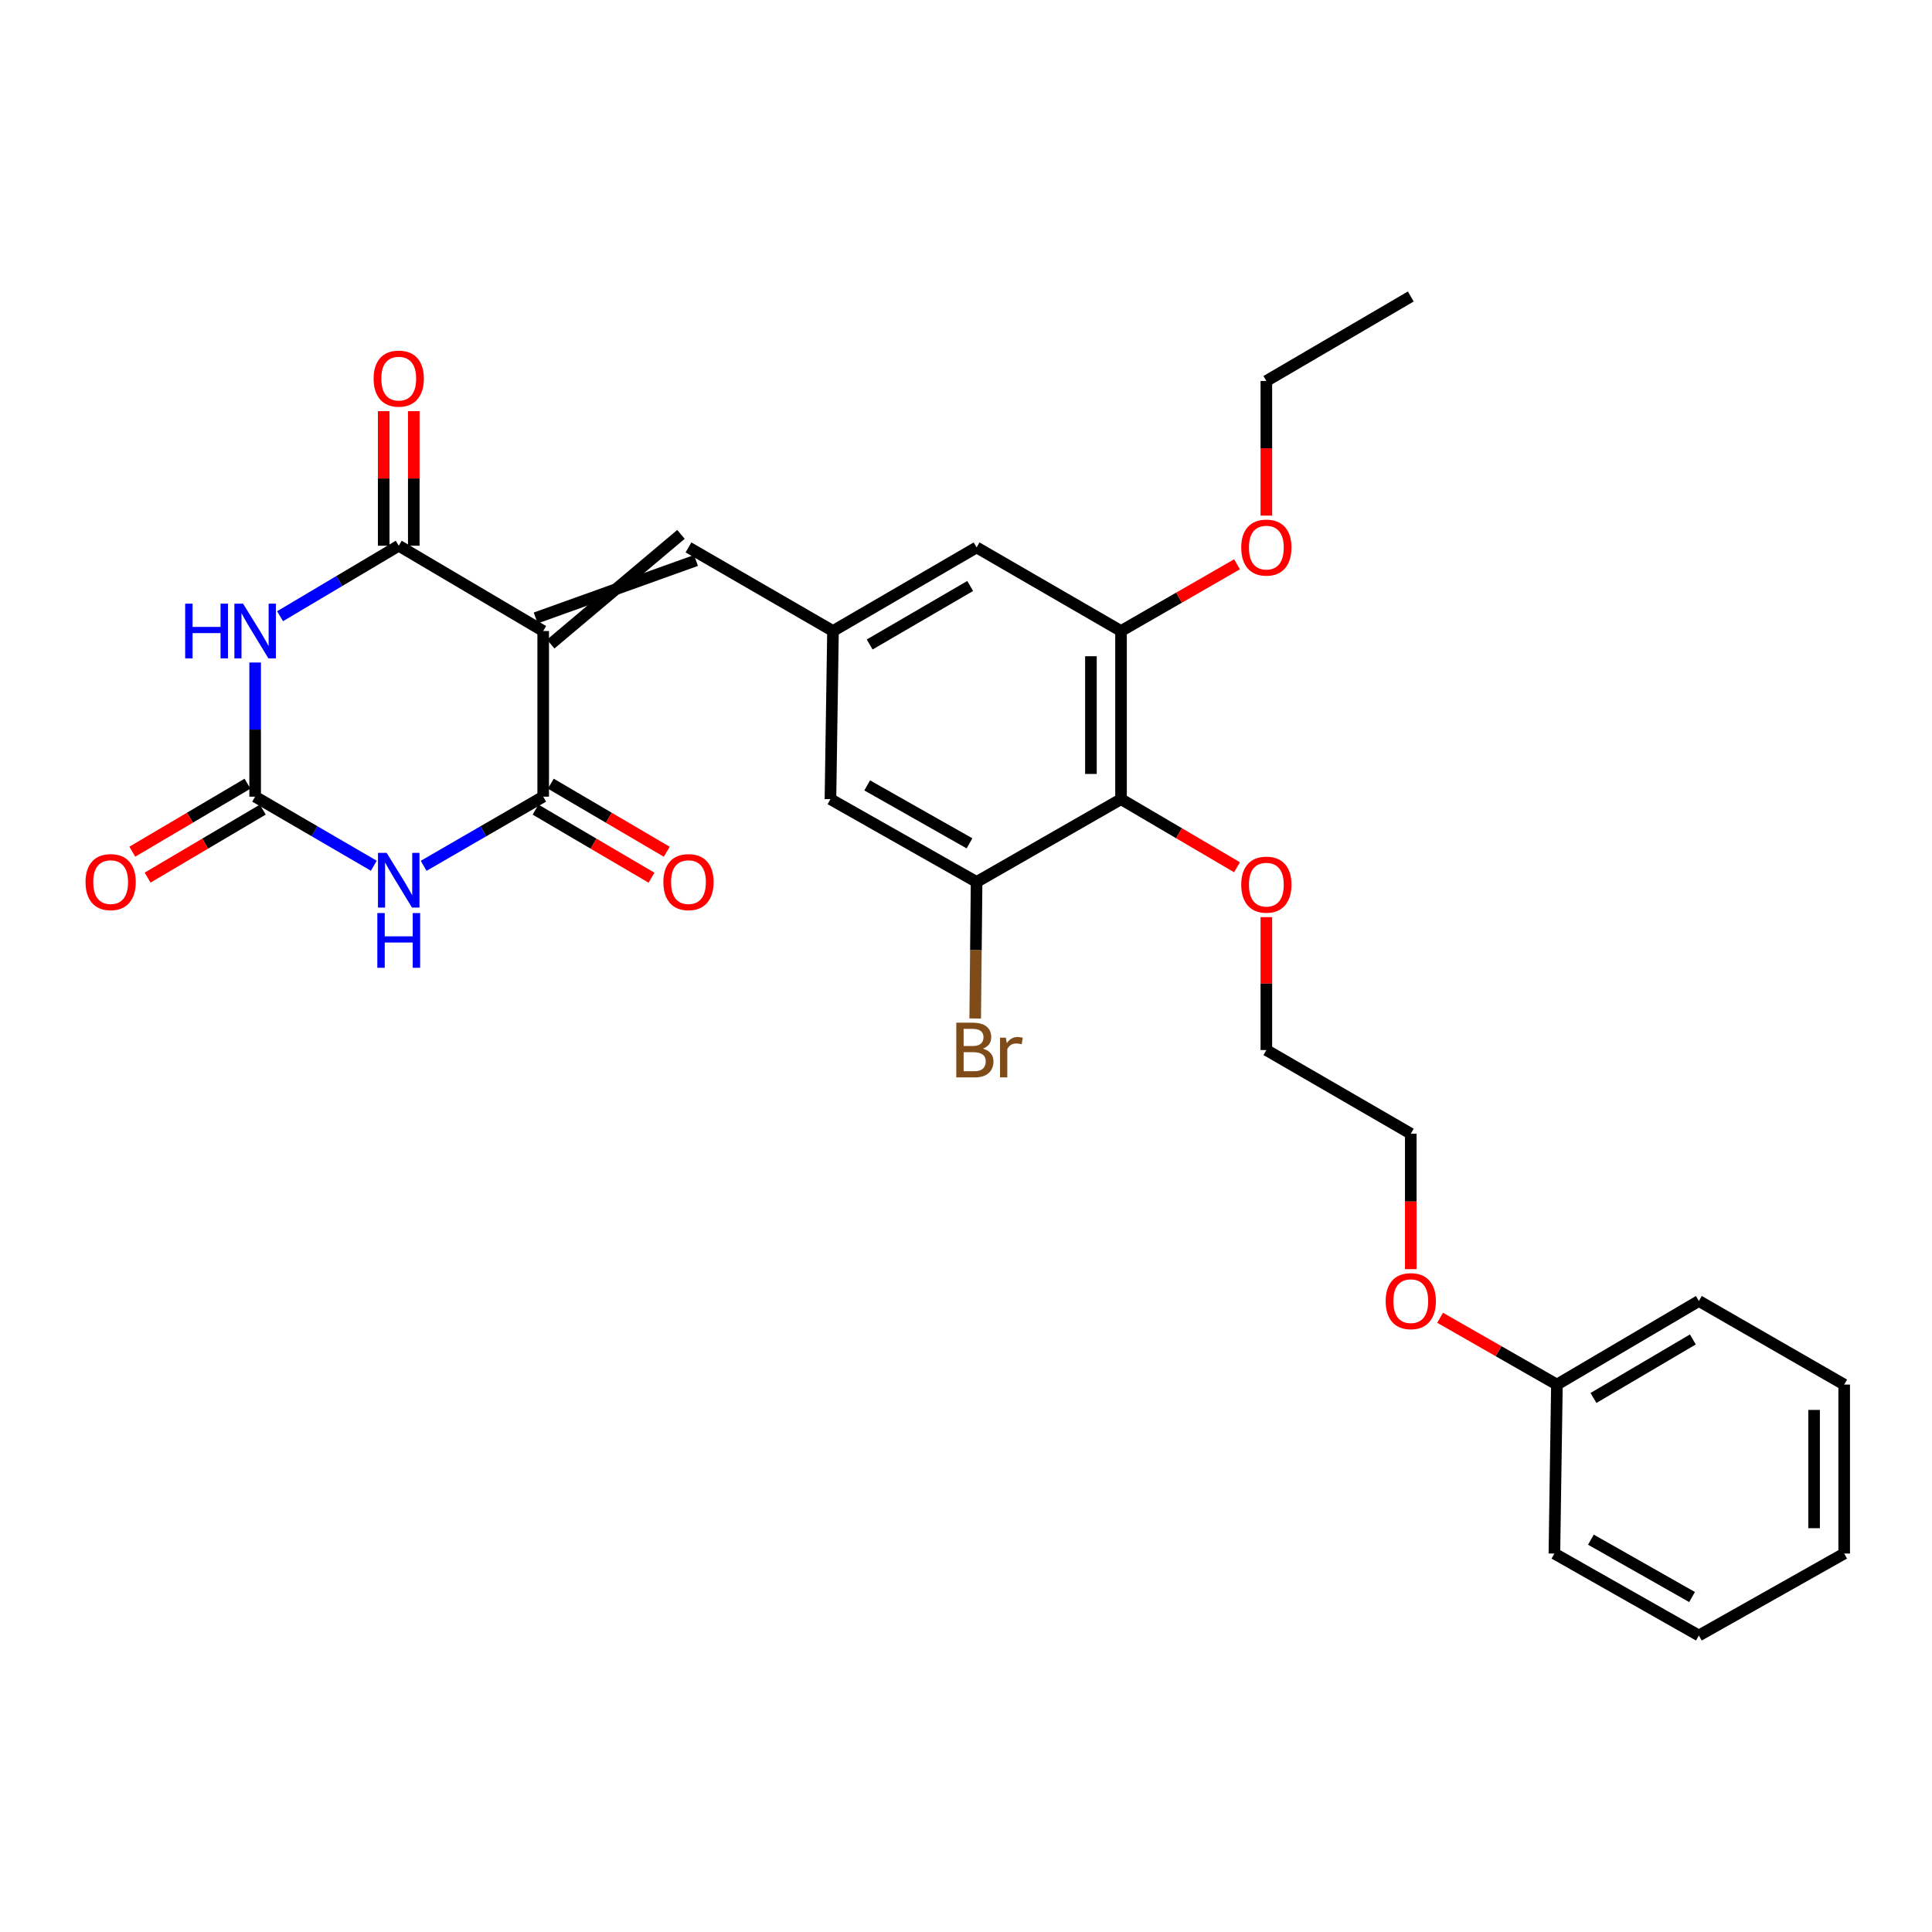 <?xml version='1.0' encoding='iso-8859-1'?>
<svg version='1.1' baseProfile='full'
              xmlns='http://www.w3.org/2000/svg'
                      xmlns:rdkit='http://www.rdkit.org/xml'
                      xmlns:xlink='http://www.w3.org/1999/xlink'
                  xml:space='preserve'
width='1000px' height='1000px' viewBox='0 0 1000 1000'>
<!-- END OF HEADER -->
<rect style='opacity:1.0;fill:#FFFFFF;stroke:none' width='1000' height='1000' x='0' y='0'> </rect>
<path class='bond-2' d='M 281.157,326.612 L 281.157,412.35' style='fill:none;fill-rule:evenodd;stroke:#000000;stroke-width:6px;stroke-linecap:butt;stroke-linejoin:miter;stroke-opacity:1' />
<path class='bond-3' d='M 281.157,326.612 L 206.384,282.466' style='fill:none;fill-rule:evenodd;stroke:#000000;stroke-width:6px;stroke-linecap:butt;stroke-linejoin:miter;stroke-opacity:1' />
<path class='bond-5' d='M 285.041,333.363 L 352.47,276.598' style='fill:none;fill-rule:evenodd;stroke:#000000;stroke-width:6px;stroke-linecap:butt;stroke-linejoin:miter;stroke-opacity:1' />
<path class='bond-5' d='M 277.273,319.86 L 360.238,290.1' style='fill:none;fill-rule:evenodd;stroke:#000000;stroke-width:6px;stroke-linecap:butt;stroke-linejoin:miter;stroke-opacity:1' />
<path class='bond-0' d='M 219.283,448.149 L 250.22,430.249' style='fill:none;fill-rule:evenodd;stroke:#0000FF;stroke-width:6px;stroke-linecap:butt;stroke-linejoin:miter;stroke-opacity:1' />
<path class='bond-0' d='M 250.22,430.249 L 281.157,412.35' style='fill:none;fill-rule:evenodd;stroke:#000000;stroke-width:6px;stroke-linecap:butt;stroke-linejoin:miter;stroke-opacity:1' />
<path class='bond-29' d='M 193.494,448.109 L 162.777,430.229' style='fill:none;fill-rule:evenodd;stroke:#0000FF;stroke-width:6px;stroke-linecap:butt;stroke-linejoin:miter;stroke-opacity:1' />
<path class='bond-29' d='M 162.777,430.229 L 132.061,412.35' style='fill:none;fill-rule:evenodd;stroke:#000000;stroke-width:6px;stroke-linecap:butt;stroke-linejoin:miter;stroke-opacity:1' />
<path class='bond-1' d='M 144.962,318.949 L 175.673,300.708' style='fill:none;fill-rule:evenodd;stroke:#0000FF;stroke-width:6px;stroke-linecap:butt;stroke-linejoin:miter;stroke-opacity:1' />
<path class='bond-1' d='M 175.673,300.708 L 206.384,282.466' style='fill:none;fill-rule:evenodd;stroke:#000000;stroke-width:6px;stroke-linecap:butt;stroke-linejoin:miter;stroke-opacity:1' />
<path class='bond-4' d='M 132.061,342.915 L 132.061,377.632' style='fill:none;fill-rule:evenodd;stroke:#0000FF;stroke-width:6px;stroke-linecap:butt;stroke-linejoin:miter;stroke-opacity:1' />
<path class='bond-4' d='M 132.061,377.632 L 132.061,412.35' style='fill:none;fill-rule:evenodd;stroke:#000000;stroke-width:6px;stroke-linecap:butt;stroke-linejoin:miter;stroke-opacity:1' />
<path class='bond-12' d='M 277.213,419.066 L 307.222,436.683' style='fill:none;fill-rule:evenodd;stroke:#000000;stroke-width:6px;stroke-linecap:butt;stroke-linejoin:miter;stroke-opacity:1' />
<path class='bond-12' d='M 307.222,436.683 L 337.23,454.3' style='fill:none;fill-rule:evenodd;stroke:#FF0000;stroke-width:6px;stroke-linecap:butt;stroke-linejoin:miter;stroke-opacity:1' />
<path class='bond-12' d='M 285.1,405.633 L 315.108,423.25' style='fill:none;fill-rule:evenodd;stroke:#000000;stroke-width:6px;stroke-linecap:butt;stroke-linejoin:miter;stroke-opacity:1' />
<path class='bond-12' d='M 315.108,423.25 L 345.117,440.866' style='fill:none;fill-rule:evenodd;stroke:#FF0000;stroke-width:6px;stroke-linecap:butt;stroke-linejoin:miter;stroke-opacity:1' />
<path class='bond-13' d='M 214.173,282.466 L 214.173,247.64' style='fill:none;fill-rule:evenodd;stroke:#000000;stroke-width:6px;stroke-linecap:butt;stroke-linejoin:miter;stroke-opacity:1' />
<path class='bond-13' d='M 214.173,247.64 L 214.173,212.813' style='fill:none;fill-rule:evenodd;stroke:#FF0000;stroke-width:6px;stroke-linecap:butt;stroke-linejoin:miter;stroke-opacity:1' />
<path class='bond-13' d='M 198.595,282.466 L 198.595,247.64' style='fill:none;fill-rule:evenodd;stroke:#000000;stroke-width:6px;stroke-linecap:butt;stroke-linejoin:miter;stroke-opacity:1' />
<path class='bond-13' d='M 198.595,247.64 L 198.595,212.813' style='fill:none;fill-rule:evenodd;stroke:#FF0000;stroke-width:6px;stroke-linecap:butt;stroke-linejoin:miter;stroke-opacity:1' />
<path class='bond-14' d='M 128.102,405.642 L 98.292,423.237' style='fill:none;fill-rule:evenodd;stroke:#000000;stroke-width:6px;stroke-linecap:butt;stroke-linejoin:miter;stroke-opacity:1' />
<path class='bond-14' d='M 98.292,423.237 L 68.483,440.833' style='fill:none;fill-rule:evenodd;stroke:#FF0000;stroke-width:6px;stroke-linecap:butt;stroke-linejoin:miter;stroke-opacity:1' />
<path class='bond-14' d='M 136.02,419.057 L 106.211,436.652' style='fill:none;fill-rule:evenodd;stroke:#000000;stroke-width:6px;stroke-linecap:butt;stroke-linejoin:miter;stroke-opacity:1' />
<path class='bond-14' d='M 106.211,436.652 L 76.401,454.248' style='fill:none;fill-rule:evenodd;stroke:#FF0000;stroke-width:6px;stroke-linecap:butt;stroke-linejoin:miter;stroke-opacity:1' />
<path class='bond-9' d='M 356.354,283.349 L 431.153,326.612' style='fill:none;fill-rule:evenodd;stroke:#000000;stroke-width:6px;stroke-linecap:butt;stroke-linejoin:miter;stroke-opacity:1' />
<path class='bond-6' d='M 580.24,413.648 L 580.24,326.612' style='fill:none;fill-rule:evenodd;stroke:#000000;stroke-width:6px;stroke-linecap:butt;stroke-linejoin:miter;stroke-opacity:1' />
<path class='bond-6' d='M 564.662,400.592 L 564.662,339.667' style='fill:none;fill-rule:evenodd;stroke:#000000;stroke-width:6px;stroke-linecap:butt;stroke-linejoin:miter;stroke-opacity:1' />
<path class='bond-16' d='M 580.24,413.648 L 610.261,431.273' style='fill:none;fill-rule:evenodd;stroke:#000000;stroke-width:6px;stroke-linecap:butt;stroke-linejoin:miter;stroke-opacity:1' />
<path class='bond-16' d='M 610.261,431.273 L 640.282,448.898' style='fill:none;fill-rule:evenodd;stroke:#FF0000;stroke-width:6px;stroke-linecap:butt;stroke-linejoin:miter;stroke-opacity:1' />
<path class='bond-30' d='M 580.24,413.648 L 505.484,456.495' style='fill:none;fill-rule:evenodd;stroke:#000000;stroke-width:6px;stroke-linecap:butt;stroke-linejoin:miter;stroke-opacity:1' />
<path class='bond-7' d='M 505.484,456.495 L 429.837,413.648' style='fill:none;fill-rule:evenodd;stroke:#000000;stroke-width:6px;stroke-linecap:butt;stroke-linejoin:miter;stroke-opacity:1' />
<path class='bond-7' d='M 501.814,436.513 L 448.861,406.52' style='fill:none;fill-rule:evenodd;stroke:#000000;stroke-width:6px;stroke-linecap:butt;stroke-linejoin:miter;stroke-opacity:1' />
<path class='bond-15' d='M 505.484,456.495 L 505.122,491.832' style='fill:none;fill-rule:evenodd;stroke:#000000;stroke-width:6px;stroke-linecap:butt;stroke-linejoin:miter;stroke-opacity:1' />
<path class='bond-15' d='M 505.122,491.832 L 504.76,527.17' style='fill:none;fill-rule:evenodd;stroke:#7F4C19;stroke-width:6px;stroke-linecap:butt;stroke-linejoin:miter;stroke-opacity:1' />
<path class='bond-8' d='M 580.24,326.612 L 505.484,283.349' style='fill:none;fill-rule:evenodd;stroke:#000000;stroke-width:6px;stroke-linecap:butt;stroke-linejoin:miter;stroke-opacity:1' />
<path class='bond-17' d='M 580.24,326.612 L 610.266,309.343' style='fill:none;fill-rule:evenodd;stroke:#000000;stroke-width:6px;stroke-linecap:butt;stroke-linejoin:miter;stroke-opacity:1' />
<path class='bond-17' d='M 610.266,309.343 L 640.293,292.073' style='fill:none;fill-rule:evenodd;stroke:#FF0000;stroke-width:6px;stroke-linecap:butt;stroke-linejoin:miter;stroke-opacity:1' />
<path class='bond-10' d='M 431.153,326.612 L 429.837,413.648' style='fill:none;fill-rule:evenodd;stroke:#000000;stroke-width:6px;stroke-linecap:butt;stroke-linejoin:miter;stroke-opacity:1' />
<path class='bond-11' d='M 431.153,326.612 L 505.484,283.349' style='fill:none;fill-rule:evenodd;stroke:#000000;stroke-width:6px;stroke-linecap:butt;stroke-linejoin:miter;stroke-opacity:1' />
<path class='bond-11' d='M 450.138,333.586 L 502.17,303.302' style='fill:none;fill-rule:evenodd;stroke:#000000;stroke-width:6px;stroke-linecap:butt;stroke-linejoin:miter;stroke-opacity:1' />
<path class='bond-20' d='M 655.463,474.713 L 655.463,509.109' style='fill:none;fill-rule:evenodd;stroke:#FF0000;stroke-width:6px;stroke-linecap:butt;stroke-linejoin:miter;stroke-opacity:1' />
<path class='bond-20' d='M 655.463,509.109 L 655.463,543.505' style='fill:none;fill-rule:evenodd;stroke:#000000;stroke-width:6px;stroke-linecap:butt;stroke-linejoin:miter;stroke-opacity:1' />
<path class='bond-21' d='M 655.463,266.875 L 655.463,232.035' style='fill:none;fill-rule:evenodd;stroke:#FF0000;stroke-width:6px;stroke-linecap:butt;stroke-linejoin:miter;stroke-opacity:1' />
<path class='bond-21' d='M 655.463,232.035 L 655.463,197.196' style='fill:none;fill-rule:evenodd;stroke:#000000;stroke-width:6px;stroke-linecap:butt;stroke-linejoin:miter;stroke-opacity:1' />
<path class='bond-18' d='M 805.856,716.651 L 775.626,699.36' style='fill:none;fill-rule:evenodd;stroke:#000000;stroke-width:6px;stroke-linecap:butt;stroke-linejoin:miter;stroke-opacity:1' />
<path class='bond-18' d='M 775.626,699.36 L 745.397,682.07' style='fill:none;fill-rule:evenodd;stroke:#FF0000;stroke-width:6px;stroke-linecap:butt;stroke-linejoin:miter;stroke-opacity:1' />
<path class='bond-23' d='M 805.856,716.651 L 879.331,673.388' style='fill:none;fill-rule:evenodd;stroke:#000000;stroke-width:6px;stroke-linecap:butt;stroke-linejoin:miter;stroke-opacity:1' />
<path class='bond-23' d='M 824.782,723.585 L 876.214,693.301' style='fill:none;fill-rule:evenodd;stroke:#000000;stroke-width:6px;stroke-linecap:butt;stroke-linejoin:miter;stroke-opacity:1' />
<path class='bond-24' d='M 805.856,716.651 L 804.55,804.111' style='fill:none;fill-rule:evenodd;stroke:#000000;stroke-width:6px;stroke-linecap:butt;stroke-linejoin:miter;stroke-opacity:1' />
<path class='bond-19' d='M 730.218,656.903 L 730.218,621.849' style='fill:none;fill-rule:evenodd;stroke:#FF0000;stroke-width:6px;stroke-linecap:butt;stroke-linejoin:miter;stroke-opacity:1' />
<path class='bond-19' d='M 730.218,621.849 L 730.218,586.794' style='fill:none;fill-rule:evenodd;stroke:#000000;stroke-width:6px;stroke-linecap:butt;stroke-linejoin:miter;stroke-opacity:1' />
<path class='bond-22' d='M 655.463,543.505 L 730.218,586.794' style='fill:none;fill-rule:evenodd;stroke:#000000;stroke-width:6px;stroke-linecap:butt;stroke-linejoin:miter;stroke-opacity:1' />
<path class='bond-25' d='M 655.463,197.196 L 730.218,153.466' style='fill:none;fill-rule:evenodd;stroke:#000000;stroke-width:6px;stroke-linecap:butt;stroke-linejoin:miter;stroke-opacity:1' />
<path class='bond-26' d='M 879.331,673.388 L 954.545,716.651' style='fill:none;fill-rule:evenodd;stroke:#000000;stroke-width:6px;stroke-linecap:butt;stroke-linejoin:miter;stroke-opacity:1' />
<path class='bond-27' d='M 804.55,804.111 L 879.331,846.534' style='fill:none;fill-rule:evenodd;stroke:#000000;stroke-width:6px;stroke-linecap:butt;stroke-linejoin:miter;stroke-opacity:1' />
<path class='bond-27' d='M 823.453,796.925 L 875.8,826.622' style='fill:none;fill-rule:evenodd;stroke:#000000;stroke-width:6px;stroke-linecap:butt;stroke-linejoin:miter;stroke-opacity:1' />
<path class='bond-31' d='M 954.545,716.651 L 954.545,804.111' style='fill:none;fill-rule:evenodd;stroke:#000000;stroke-width:6px;stroke-linecap:butt;stroke-linejoin:miter;stroke-opacity:1' />
<path class='bond-31' d='M 938.968,729.77 L 938.968,790.992' style='fill:none;fill-rule:evenodd;stroke:#000000;stroke-width:6px;stroke-linecap:butt;stroke-linejoin:miter;stroke-opacity:1' />
<path class='bond-28' d='M 879.331,846.534 L 954.545,804.111' style='fill:none;fill-rule:evenodd;stroke:#000000;stroke-width:6px;stroke-linecap:butt;stroke-linejoin:miter;stroke-opacity:1' />
<path  class='atom-1' d='M 200.124 441.452
L 209.404 456.452
Q 210.324 457.932, 211.804 460.612
Q 213.284 463.292, 213.364 463.452
L 213.364 441.452
L 217.124 441.452
L 217.124 469.772
L 213.244 469.772
L 203.284 453.372
Q 202.124 451.452, 200.884 449.252
Q 199.684 447.052, 199.324 446.372
L 199.324 469.772
L 195.644 469.772
L 195.644 441.452
L 200.124 441.452
' fill='#0000FF'/>
<path  class='atom-1' d='M 195.304 472.604
L 199.144 472.604
L 199.144 484.644
L 213.624 484.644
L 213.624 472.604
L 217.464 472.604
L 217.464 500.924
L 213.624 500.924
L 213.624 487.844
L 199.144 487.844
L 199.144 500.924
L 195.304 500.924
L 195.304 472.604
' fill='#0000FF'/>
<path  class='atom-2' d='M 95.841 312.452
L 99.681 312.452
L 99.681 324.492
L 114.161 324.492
L 114.161 312.452
L 118.001 312.452
L 118.001 340.772
L 114.161 340.772
L 114.161 327.692
L 99.681 327.692
L 99.681 340.772
L 95.841 340.772
L 95.841 312.452
' fill='#0000FF'/>
<path  class='atom-2' d='M 125.801 312.452
L 135.081 327.452
Q 136.001 328.932, 137.481 331.612
Q 138.961 334.292, 139.041 334.452
L 139.041 312.452
L 142.801 312.452
L 142.801 340.772
L 138.921 340.772
L 128.961 324.372
Q 127.801 322.452, 126.561 320.252
Q 125.361 318.052, 125.001 317.372
L 125.001 340.772
L 121.321 340.772
L 121.321 312.452
L 125.801 312.452
' fill='#0000FF'/>
<path  class='atom-13' d='M 343.354 456.575
Q 343.354 449.775, 346.714 445.975
Q 350.074 442.175, 356.354 442.175
Q 362.634 442.175, 365.994 445.975
Q 369.354 449.775, 369.354 456.575
Q 369.354 463.455, 365.954 467.375
Q 362.554 471.255, 356.354 471.255
Q 350.114 471.255, 346.714 467.375
Q 343.354 463.495, 343.354 456.575
M 356.354 468.055
Q 360.674 468.055, 362.994 465.175
Q 365.354 462.255, 365.354 456.575
Q 365.354 451.015, 362.994 448.215
Q 360.674 445.375, 356.354 445.375
Q 352.034 445.375, 349.674 448.175
Q 347.354 450.975, 347.354 456.575
Q 347.354 462.295, 349.674 465.175
Q 352.034 468.055, 356.354 468.055
' fill='#FF0000'/>
<path  class='atom-14' d='M 193.384 195.969
Q 193.384 189.169, 196.744 185.369
Q 200.104 181.569, 206.384 181.569
Q 212.664 181.569, 216.024 185.369
Q 219.384 189.169, 219.384 195.969
Q 219.384 202.849, 215.984 206.769
Q 212.584 210.649, 206.384 210.649
Q 200.144 210.649, 196.744 206.769
Q 193.384 202.889, 193.384 195.969
M 206.384 207.449
Q 210.704 207.449, 213.024 204.569
Q 215.384 201.649, 215.384 195.969
Q 215.384 190.409, 213.024 187.609
Q 210.704 184.769, 206.384 184.769
Q 202.064 184.769, 199.704 187.569
Q 197.384 190.369, 197.384 195.969
Q 197.384 201.689, 199.704 204.569
Q 202.064 207.449, 206.384 207.449
' fill='#FF0000'/>
<path  class='atom-15' d='M 44.271 456.575
Q 44.271 449.775, 47.631 445.975
Q 50.991 442.175, 57.271 442.175
Q 63.551 442.175, 66.911 445.975
Q 70.271 449.775, 70.271 456.575
Q 70.271 463.455, 66.871 467.375
Q 63.471 471.255, 57.271 471.255
Q 51.031 471.255, 47.631 467.375
Q 44.271 463.495, 44.271 456.575
M 57.271 468.055
Q 61.591 468.055, 63.911 465.175
Q 66.271 462.255, 66.271 456.575
Q 66.271 451.015, 63.911 448.215
Q 61.591 445.375, 57.271 445.375
Q 52.951 445.375, 50.591 448.175
Q 48.271 450.975, 48.271 456.575
Q 48.271 462.295, 50.591 465.175
Q 52.951 468.055, 57.271 468.055
' fill='#FF0000'/>
<path  class='atom-16' d='M 508.733 542.785
Q 511.453 543.545, 512.813 545.225
Q 514.213 546.865, 514.213 549.305
Q 514.213 553.225, 511.693 555.465
Q 509.213 557.665, 504.493 557.665
L 494.973 557.665
L 494.973 529.345
L 503.333 529.345
Q 508.173 529.345, 510.613 531.305
Q 513.053 533.265, 513.053 536.865
Q 513.053 541.145, 508.733 542.785
M 498.773 532.545
L 498.773 541.425
L 503.333 541.425
Q 506.133 541.425, 507.573 540.305
Q 509.053 539.145, 509.053 536.865
Q 509.053 532.545, 503.333 532.545
L 498.773 532.545
M 504.493 554.465
Q 507.253 554.465, 508.733 553.145
Q 510.213 551.825, 510.213 549.305
Q 510.213 546.985, 508.573 545.825
Q 506.973 544.625, 503.893 544.625
L 498.773 544.625
L 498.773 554.465
L 504.493 554.465
' fill='#7F4C19'/>
<path  class='atom-16' d='M 520.653 537.105
L 521.093 539.945
Q 523.253 536.745, 526.773 536.745
Q 527.893 536.745, 529.413 537.145
L 528.813 540.505
Q 527.093 540.105, 526.133 540.105
Q 524.453 540.105, 523.333 540.785
Q 522.253 541.425, 521.373 542.985
L 521.373 557.665
L 517.613 557.665
L 517.613 537.105
L 520.653 537.105
' fill='#7F4C19'/>
<path  class='atom-17' d='M 642.463 457.89
Q 642.463 451.09, 645.823 447.29
Q 649.183 443.49, 655.463 443.49
Q 661.743 443.49, 665.103 447.29
Q 668.463 451.09, 668.463 457.89
Q 668.463 464.77, 665.063 468.69
Q 661.663 472.57, 655.463 472.57
Q 649.223 472.57, 645.823 468.69
Q 642.463 464.81, 642.463 457.89
M 655.463 469.37
Q 659.783 469.37, 662.103 466.49
Q 664.463 463.57, 664.463 457.89
Q 664.463 452.33, 662.103 449.53
Q 659.783 446.69, 655.463 446.69
Q 651.143 446.69, 648.783 449.49
Q 646.463 452.29, 646.463 457.89
Q 646.463 463.61, 648.783 466.49
Q 651.143 469.37, 655.463 469.37
' fill='#FF0000'/>
<path  class='atom-18' d='M 642.463 283.429
Q 642.463 276.629, 645.823 272.829
Q 649.183 269.029, 655.463 269.029
Q 661.743 269.029, 665.103 272.829
Q 668.463 276.629, 668.463 283.429
Q 668.463 290.309, 665.063 294.229
Q 661.663 298.109, 655.463 298.109
Q 649.223 298.109, 645.823 294.229
Q 642.463 290.349, 642.463 283.429
M 655.463 294.909
Q 659.783 294.909, 662.103 292.029
Q 664.463 289.109, 664.463 283.429
Q 664.463 277.869, 662.103 275.069
Q 659.783 272.229, 655.463 272.229
Q 651.143 272.229, 648.783 275.029
Q 646.463 277.829, 646.463 283.429
Q 646.463 289.149, 648.783 292.029
Q 651.143 294.909, 655.463 294.909
' fill='#FF0000'/>
<path  class='atom-20' d='M 717.218 673.468
Q 717.218 666.668, 720.578 662.868
Q 723.938 659.068, 730.218 659.068
Q 736.498 659.068, 739.858 662.868
Q 743.218 666.668, 743.218 673.468
Q 743.218 680.348, 739.818 684.268
Q 736.418 688.148, 730.218 688.148
Q 723.978 688.148, 720.578 684.268
Q 717.218 680.388, 717.218 673.468
M 730.218 684.948
Q 734.538 684.948, 736.858 682.068
Q 739.218 679.148, 739.218 673.468
Q 739.218 667.908, 736.858 665.108
Q 734.538 662.268, 730.218 662.268
Q 725.898 662.268, 723.538 665.068
Q 721.218 667.868, 721.218 673.468
Q 721.218 679.188, 723.538 682.068
Q 725.898 684.948, 730.218 684.948
' fill='#FF0000'/>
</svg>
